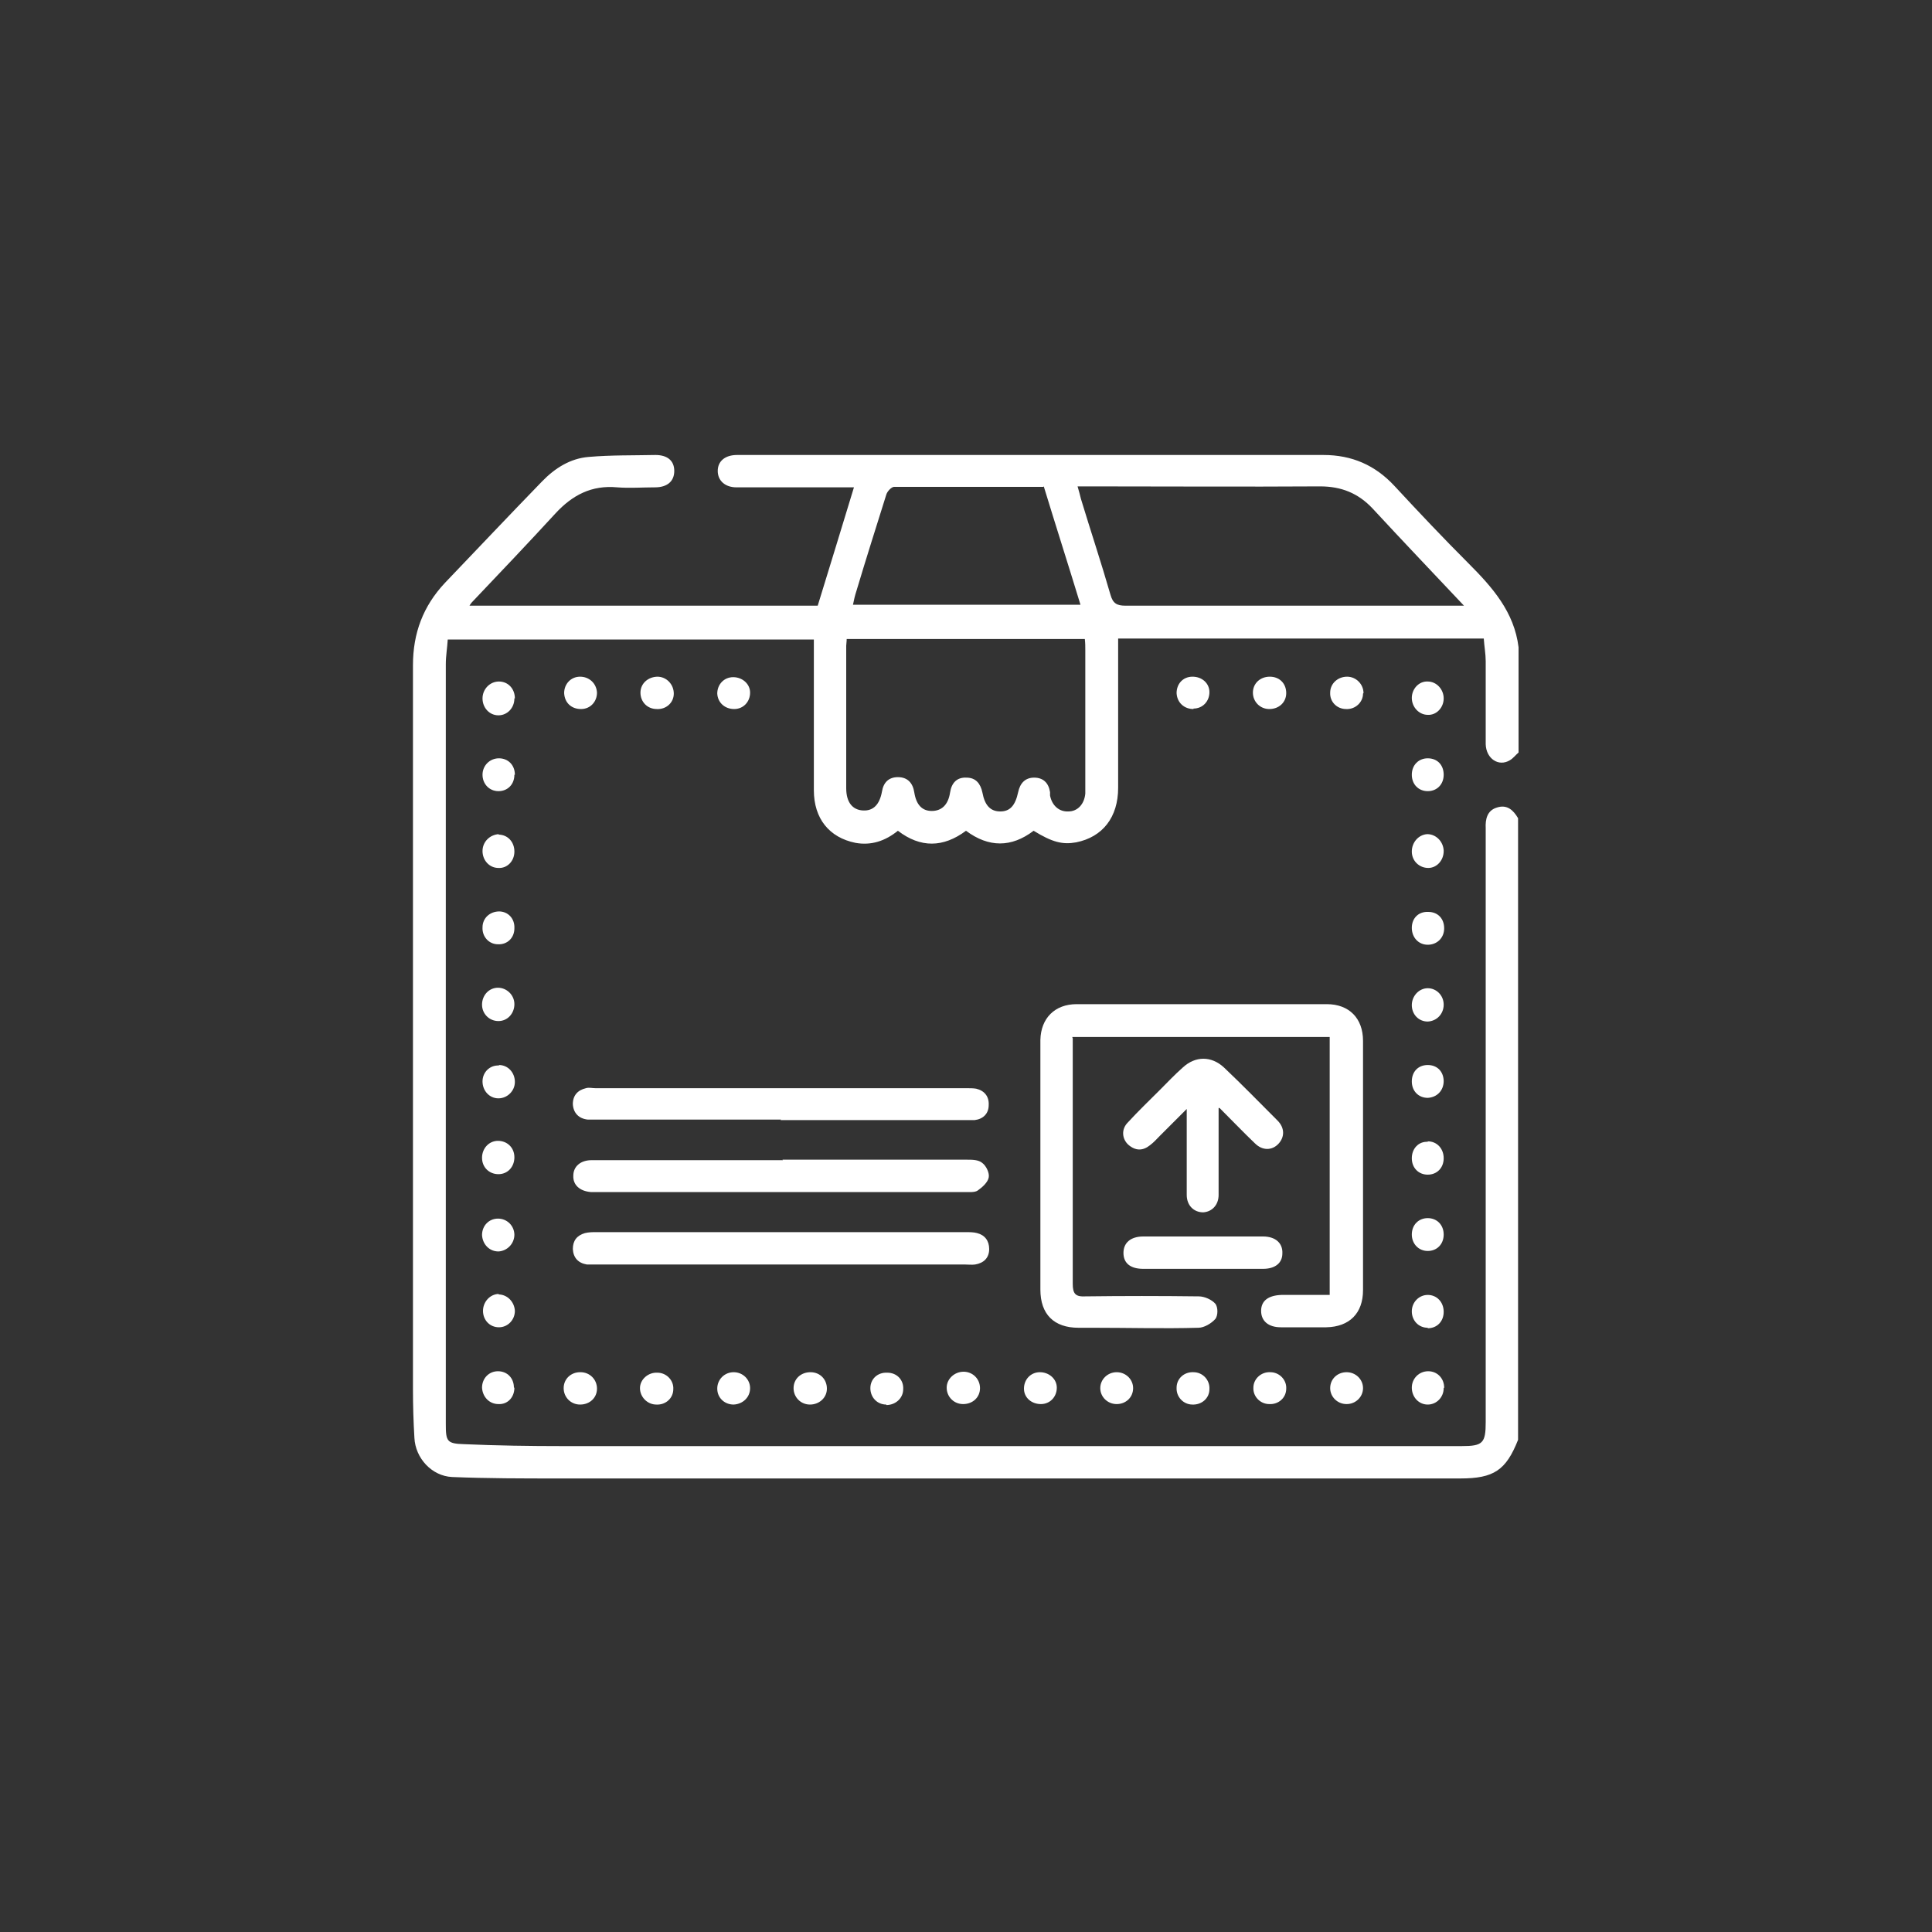 <?xml version="1.0" encoding="UTF-8"?>
<svg id="Layer_1" data-name="Layer 1" xmlns="http://www.w3.org/2000/svg" viewBox="0 0 40 40">
  <rect x="0" y="0" width="40" height="40" fill="#333333" stroke="none"/>
  <defs>
    <style>
      .cls-1 {
        fill: #fff;
        stroke-width: 0px;
      }
    </style>
  </defs>
  <path class="cls-1" d="M31.44,15.58c-.06.05-.11.12-.18.16-.23.14-.49-.03-.5-.33,0-.57,0-1.15,0-1.72,0-.15-.03-.31-.04-.47h-7.57c0,.1,0,.19,0,.27,0,.94,0,1.88,0,2.82,0,.61-.32,1.02-.87,1.13-.28.05-.49,0-.88-.24-.46.35-.93.35-1.4,0-.47.35-.94.36-1.41,0-.26.21-.55.31-.88.25-.54-.11-.86-.5-.86-1.09,0-.95,0-1.89,0-2.84,0-.09,0-.18,0-.28h-7.58c-.01.17-.04.34-.04.51,0,3.61,0,7.23,0,10.84,0,1.63,0,3.26,0,4.89,0,.36.02.41.38.42.68.03,1.36.04,2.03.04,6.21,0,12.41,0,18.62,0,.44,0,.5-.06.5-.5,0-4.05,0-8.11,0-12.16,0-.04,0-.09,0-.13-.01-.19.03-.37.23-.43.21-.07.34.05.44.22v12.87c-.25.63-.5.8-1.2.8-6.22,0-12.44,0-18.66,0-.74,0-1.48,0-2.21-.03-.42-.02-.76-.39-.78-.81-.02-.33-.03-.67-.03-1,0-5,0-10,0-15,0-.66.21-1.22.66-1.7.67-.7,1.33-1.4,2.01-2.1.27-.28.59-.48.97-.51.46-.04.92-.03,1.38-.04.25,0,.39.12.39.33,0,.21-.14.34-.4.34-.26,0-.52.02-.78,0-.53-.05-.93.16-1.28.54-.57.62-1.15,1.23-1.73,1.84-.02.02-.03.04-.05.07h7.21c.25-.82.5-1.62.75-2.45-.26,0-.47,0-.69,0-.58,0-1.16,0-1.74,0-.24,0-.39-.14-.39-.34,0-.2.15-.33.4-.33.02,0,.04,0,.07,0,4.02,0,8.05,0,12.07,0,.59,0,1.07.21,1.47.64.5.54,1.01,1.08,1.53,1.6.5.5.95,1.01,1.04,1.74v2.19ZM17.53,13.22c0,.07-.01.11-.01.15,0,.98,0,1.97,0,2.95,0,.29.13.45.35.46.21.01.34-.12.39-.39.03-.19.14-.3.33-.3.2,0,.31.12.34.32.04.25.16.38.36.38.2,0,.34-.12.38-.38.03-.2.14-.32.34-.31.19,0,.29.12.33.31.05.27.17.39.37.39.2,0,.31-.12.37-.4.04-.19.15-.3.33-.3.19,0,.3.11.33.3,0,.02,0,.04,0,.07.04.21.19.34.38.33.19,0,.33-.15.35-.37,0-.05,0-.1,0-.16,0-.94,0-1.88,0-2.81,0-.07,0-.15-.01-.23h-4.94ZM30.31,12.54c-.66-.7-1.28-1.35-1.89-2.01-.3-.32-.65-.46-1.09-.46-1.59.01-3.19,0-4.78,0-.07,0-.14,0-.24,0,.03.1.05.18.07.26.2.66.42,1.32.61,1.98.05.18.13.23.31.23,2.25,0,4.5,0,6.74,0h.27ZM21.6,10.08c-1.04,0-2.07,0-3.09,0-.05,0-.14.09-.16.16-.21.67-.42,1.33-.62,2-.03.09-.05.18-.07.28h4.71c-.25-.82-.51-1.63-.76-2.45Z"/>
  <path class="cls-1" d="M22.21,21.5c0,.2,0,.39,0,.59,0,1.5,0,2.99,0,4.49,0,.21.06.27.26.26.78-.01,1.56-.01,2.35,0,.12,0,.27.07.34.15.06.07.06.25,0,.32-.08.09-.23.18-.35.18-.72.02-1.44,0-2.17,0-.1,0-.21,0-.31,0-.51,0-.79-.28-.79-.79,0-1.45,0-2.89,0-4.34,0-.28,0-.55,0-.83.01-.45.3-.74.75-.74,1.73,0,3.46,0,5.18,0,.46,0,.75.29.75.76,0,1.72,0,3.44,0,5.16,0,.48-.28.76-.76.77-.31,0-.63,0-.94,0-.26,0-.41-.13-.41-.34,0-.21.15-.32.42-.33.33,0,.65,0,1,0v-5.34h-5.33Z"/>
  <path class="cls-1" d="M16.17,26.18c-1.27,0-2.53,0-3.8,0-.07,0-.15,0-.22,0-.18-.03-.28-.14-.29-.32,0-.17.08-.28.25-.33.08-.02.16-.02.24-.02,2.55,0,5.09,0,7.64,0,.08,0,.17,0,.24.02.16.04.25.16.25.33,0,.18-.11.29-.29.32-.07.01-.15,0-.22,0-1.27,0-2.53,0-3.8,0Z"/>
  <path class="cls-1" d="M16.17,23.18c-1.27,0-2.53,0-3.8,0-.07,0-.13,0-.2,0-.19-.02-.3-.14-.31-.32,0-.18.1-.29.27-.33.06-.02.13,0,.2,0,2.56,0,5.12,0,7.68,0,.07,0,.14,0,.2.01.17.04.27.16.26.34,0,.18-.12.29-.29.31-.07,0-.13,0-.2,0-1.27,0-2.55,0-3.82,0Z"/>
  <path class="cls-1" d="M16.2,24.01c1.27,0,2.55,0,3.82,0,.11,0,.24,0,.32.07.08.06.15.21.13.3-.02.1-.13.2-.23.27-.06.04-.17.03-.26.03-2.54,0-5.08,0-7.62,0-.04,0-.09,0-.13,0-.23-.02-.37-.15-.36-.34,0-.19.15-.32.38-.32,1.01,0,2.03,0,3.04,0,.31,0,.61,0,.92,0Z"/>
  <path class="cls-1" d="M25.23,22.94c0,.57,0,1.07,0,1.58,0,.07,0,.15,0,.22,0,.21-.14.35-.32.36-.19,0-.34-.14-.34-.36,0-.49,0-.98,0-1.47,0-.08,0-.16,0-.31-.21.21-.38.38-.55.55-.07.07-.13.14-.21.2-.15.12-.3.12-.45-.01-.13-.12-.15-.32-.01-.46.21-.23.44-.45.66-.67.16-.16.31-.32.48-.47.26-.24.59-.24.85,0,.38.36.74.73,1.11,1.1.15.15.15.34.02.48-.13.14-.33.15-.49-.01-.23-.22-.45-.45-.73-.73Z"/>
  <path class="cls-1" d="M24.92,26.27c-.42,0-.83,0-1.25,0-.27,0-.41-.12-.41-.33,0-.21.15-.34.41-.34.83,0,1.65,0,2.48,0,.26,0,.41.14.4.35,0,.2-.15.32-.4.32-.41,0-.82,0-1.23,0Z"/>
  <path class="cls-1" d="M13.61,14.01c.19,0,.34.16.34.35,0,.19-.16.33-.35.32-.2,0-.34-.15-.34-.34,0-.19.16-.33.36-.33Z"/>
  <path class="cls-1" d="M10.65,14.46c0,.2-.15.35-.33.35-.19,0-.33-.16-.33-.35,0-.19.15-.35.34-.35.19,0,.33.15.33.35Z"/>
  <path class="cls-1" d="M10.32,17.28c.19,0,.33.15.33.35,0,.2-.15.35-.33.34-.19,0-.33-.16-.33-.35,0-.19.15-.34.34-.35Z"/>
  <path class="cls-1" d="M10.32,21.14c-.19,0-.34-.15-.34-.34,0-.19.14-.35.33-.35.18,0,.34.15.34.34,0,.19-.14.35-.33.35Z"/>
  <path class="cls-1" d="M13.59,29.08c-.19,0-.34-.16-.34-.34,0-.18.17-.33.36-.32.19,0,.34.16.33.34,0,.19-.16.33-.35.32Z"/>
  <path class="cls-1" d="M10.65,23.96c0,.2-.14.35-.33.35-.19,0-.34-.14-.34-.34,0-.19.14-.35.33-.35.19,0,.34.14.34.34Z"/>
  <path class="cls-1" d="M16.77,29.08c-.19,0-.34-.15-.34-.34,0-.19.15-.33.35-.33.2,0,.34.15.34.34,0,.19-.16.33-.35.33Z"/>
  <path class="cls-1" d="M28.22,14.36c0,.18-.16.33-.35.32-.19,0-.34-.15-.33-.34,0-.19.16-.33.35-.33.19,0,.34.16.34.34Z"/>
  <path class="cls-1" d="M10.32,26.8c.18,0,.33.15.34.34,0,.19-.15.34-.33.34-.19,0-.33-.15-.33-.34,0-.19.15-.35.33-.35Z"/>
  <path class="cls-1" d="M20.29,28.74c0,.19-.15.33-.35.33-.19,0-.34-.15-.34-.34,0-.18.16-.33.35-.33.19,0,.34.15.34.34Z"/>
  <path class="cls-1" d="M28.22,28.74c0,.18-.15.33-.34.33-.19,0-.34-.15-.34-.33,0-.19.15-.33.34-.33.19,0,.34.15.34.33Z"/>
  <path class="cls-1" d="M24.71,14.68c-.19,0-.34-.13-.35-.33,0-.19.13-.34.33-.34.2,0,.35.14.35.32,0,.19-.14.34-.33.34Z"/>
  <path class="cls-1" d="M26.63,14.35c0,.19-.15.33-.35.33-.19,0-.34-.15-.34-.34,0-.19.15-.33.35-.33.2,0,.34.14.34.34Z"/>
  <path class="cls-1" d="M10.65,28.73c0,.2-.14.35-.33.34-.19,0-.33-.15-.34-.34,0-.19.14-.34.33-.34.19,0,.33.14.33.34Z"/>
  <path class="cls-1" d="M23.46,28.74c0,.19-.15.33-.34.33-.19,0-.34-.15-.34-.33,0-.18.15-.33.34-.33.19,0,.34.15.34.33Z"/>
  <path class="cls-1" d="M24.69,29.08c-.19,0-.34-.16-.33-.35,0-.19.16-.33.35-.32.19,0,.34.16.33.35,0,.19-.16.33-.36.32Z"/>
  <path class="cls-1" d="M26.63,28.75c0,.19-.16.33-.35.32-.19,0-.34-.16-.33-.34,0-.18.16-.33.35-.32.19,0,.34.16.33.34Z"/>
  <path class="cls-1" d="M29.89,22.38c0,.2-.14.34-.33.35-.19,0-.33-.14-.33-.34,0-.2.13-.34.33-.34.2,0,.33.14.33.34Z"/>
  <path class="cls-1" d="M18.35,29.08c-.19,0-.33-.15-.33-.34,0-.19.15-.33.35-.32.2,0,.34.15.33.34,0,.19-.16.33-.35.33Z"/>
  <path class="cls-1" d="M10.65,16.04c0,.2-.14.34-.33.34-.19,0-.33-.15-.33-.34,0-.19.15-.34.34-.34.19,0,.33.14.33.34Z"/>
  <path class="cls-1" d="M21.88,28.73c0,.19-.14.34-.33.34-.19,0-.35-.13-.35-.32,0-.19.14-.34.33-.34.19,0,.35.14.35.32Z"/>
  <path class="cls-1" d="M29.56,23.63c.19,0,.33.15.33.35,0,.2-.14.34-.33.34-.19,0-.33-.14-.33-.34,0-.2.14-.35.33-.34Z"/>
  <path class="cls-1" d="M29.89,25.56c0,.2-.14.34-.33.34-.19,0-.33-.15-.33-.34,0-.2.14-.34.33-.34.19,0,.33.14.33.34Z"/>
  <path class="cls-1" d="M12.36,14.34c0,.19-.14.34-.33.34-.2,0-.34-.13-.35-.33,0-.19.14-.34.33-.34.19,0,.34.14.35.33Z"/>
  <path class="cls-1" d="M10.33,18.87c.19,0,.33.15.32.35,0,.2-.15.34-.34.33-.19,0-.33-.16-.32-.35,0-.19.15-.33.35-.33Z"/>
  <path class="cls-1" d="M29.89,28.74c0,.19-.15.34-.33.34-.19,0-.33-.16-.33-.35,0-.19.15-.34.34-.34.19,0,.33.15.33.34Z"/>
  <path class="cls-1" d="M10.65,25.56c0,.19-.15.34-.33.35-.19,0-.33-.15-.34-.34,0-.19.14-.34.33-.34.19,0,.34.15.34.34Z"/>
  <path class="cls-1" d="M29.56,15.7c.2,0,.33.14.33.34,0,.2-.14.34-.33.34-.19,0-.33-.14-.33-.34,0-.2.14-.34.33-.34Z"/>
  <path class="cls-1" d="M29.89,14.46c0,.19-.15.35-.33.34-.18,0-.33-.16-.33-.35,0-.19.15-.35.33-.34.18,0,.33.16.33.35Z"/>
  <path class="cls-1" d="M29.56,19.56c-.19,0-.33-.15-.33-.35,0-.2.14-.34.34-.33.2,0,.33.14.33.34,0,.2-.15.34-.34.34Z"/>
  <path class="cls-1" d="M15.19,29.08c-.19,0-.34-.14-.34-.33,0-.19.15-.34.34-.34.19,0,.34.15.34.33,0,.19-.15.33-.34.34Z"/>
  <path class="cls-1" d="M29.89,20.8c0,.19-.14.34-.33.35-.19,0-.33-.15-.33-.34,0-.19.15-.35.33-.35.18,0,.33.15.33.34Z"/>
  <path class="cls-1" d="M29.89,17.62c0,.19-.14.35-.32.35-.18,0-.34-.14-.34-.34,0-.19.14-.35.32-.36.18,0,.33.15.34.34Z"/>
  <path class="cls-1" d="M15.2,14.68c-.19,0-.34-.13-.35-.32,0-.19.14-.34.33-.34.19,0,.35.14.35.32,0,.19-.14.34-.33.34Z"/>
  <path class="cls-1" d="M10.33,22.05c.19,0,.33.16.33.35,0,.19-.16.34-.34.34-.19,0-.33-.16-.33-.35,0-.19.15-.34.34-.33Z"/>
  <path class="cls-1" d="M12.02,28.41c.19,0,.34.15.34.34,0,.19-.15.33-.35.33-.19,0-.34-.15-.34-.34,0-.19.15-.33.34-.33Z"/>
  <path class="cls-1" d="M29.56,27.49c-.19,0-.33-.15-.33-.34,0-.19.15-.34.33-.34.19,0,.33.15.33.35,0,.2-.14.34-.33.34Z"/>
</svg>